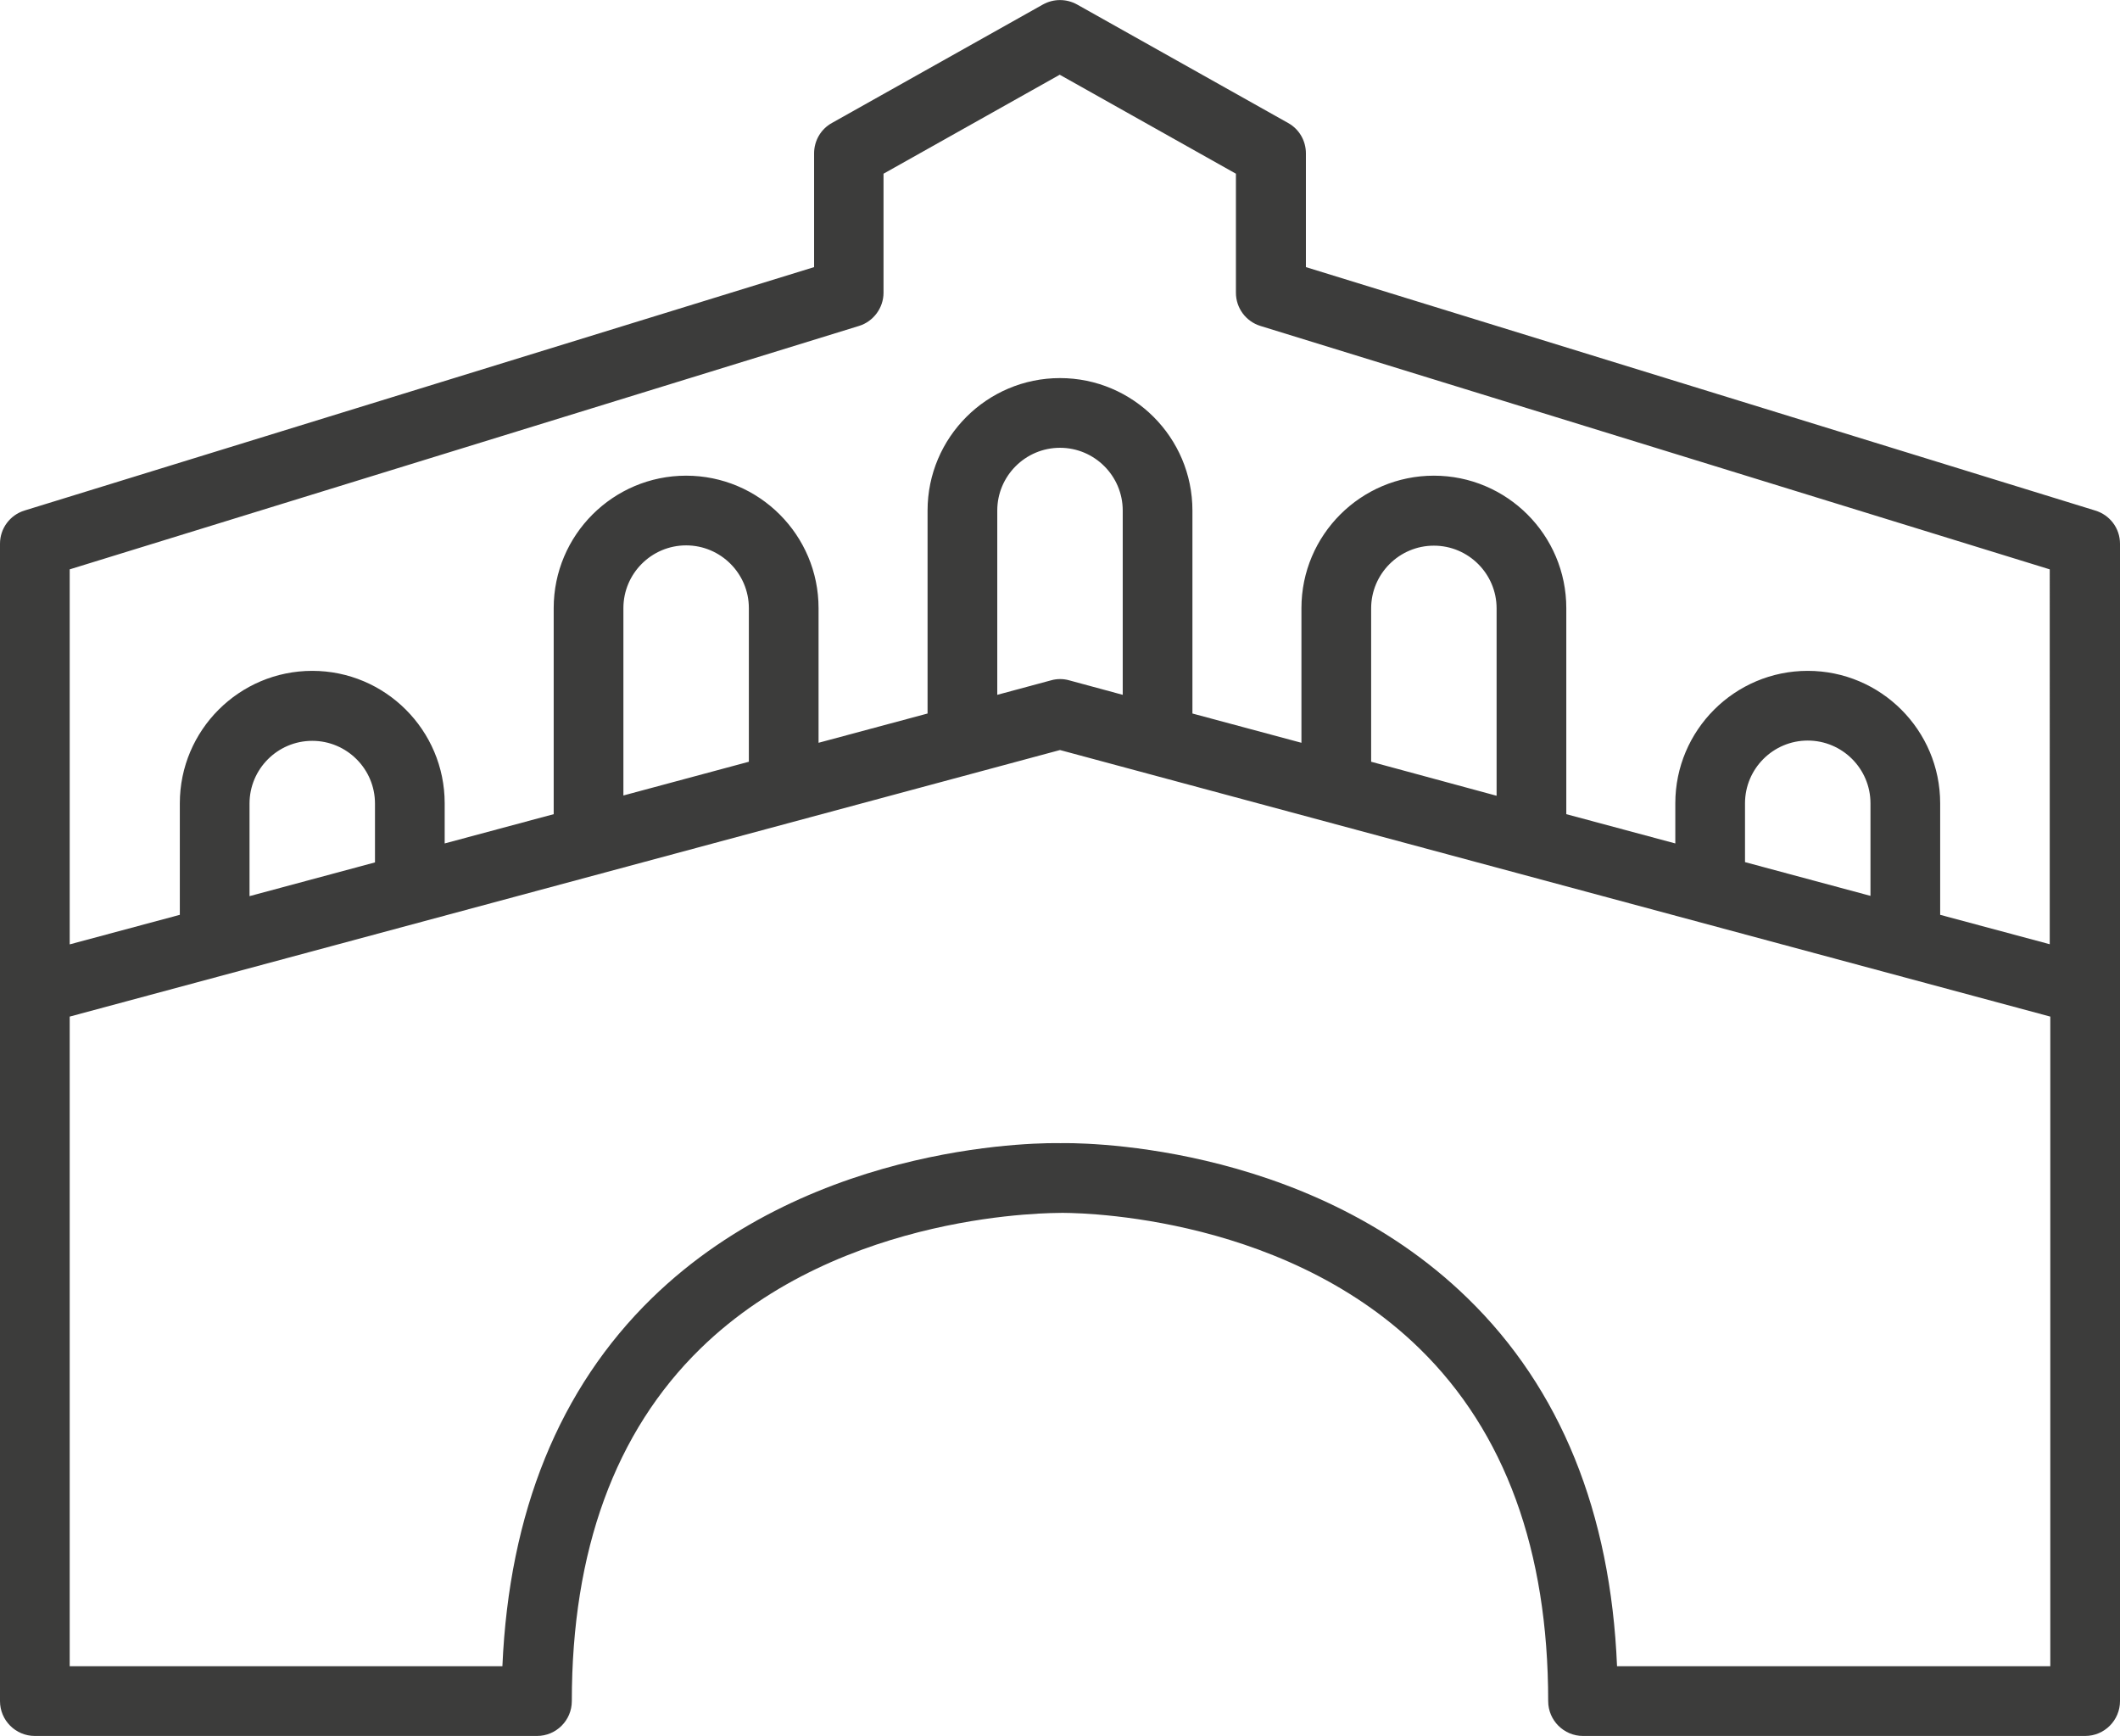 <?xml version="1.0" encoding="utf-8"?>
<!-- Generator: Adobe Illustrator 23.0.0, SVG Export Plug-In . SVG Version: 6.00 Build 0)  -->
<svg version="1.1" id="Livello_1" xmlns="http://www.w3.org/2000/svg" xmlns:xlink="http://www.w3.org/1999/xlink" x="0px" y="0px"
	 viewBox="0 0 76.04 62.26" style="enable-background:new 0 0 76.04 62.26;" xml:space="preserve">
<style type="text/css">
	.st0{fill:#3C3C3B;}
</style>
<path class="st0" d="M75.15,18.31L46.84,9.58V5.5c0-0.45-0.24-0.87-0.64-1.09l-7.57-4.25c-0.38-0.21-0.84-0.21-1.22,0l-7.57,4.25
	C29.44,4.63,29.2,5.05,29.2,5.5v4.08L0.88,18.31C0.36,18.47,0,18.95,0,19.5v41.51c0,0.69,0.56,1.25,1.25,1.25h18.01
	c0.69,0,1.25-0.56,1.25-1.25c0-5.4,1.55-9.65,4.61-12.64c5.1-4.98,12.8-4.86,12.93-4.87c0.08,0,7.77-0.12,12.87,4.87
	c3.06,2.99,4.61,7.24,4.61,12.64c0,0.69,0.56,1.25,1.25,1.25h18.01c0.69,0,1.25-0.56,1.25-1.25V19.5
	C76.04,18.95,75.68,18.47,75.15,18.31z M73.54,59.76H58c-0.23-5.52-2.03-9.96-5.36-13.2c-5.87-5.72-14.3-5.57-14.6-5.56
	c-0.35-0.01-8.79-0.16-14.66,5.56c-3.32,3.24-5.12,7.68-5.36,13.2H2.5v-23.3l35.52-9.56l35.52,9.56V59.76z M8.95,32.14v-3.32
	c0-1.24,1.01-2.25,2.25-2.25s2.25,1.01,2.25,2.25v2.11L8.95,32.14z M22.36,28.53v-6.72c0-1.24,1.01-2.25,2.25-2.25
	s2.25,1.01,2.25,2.25v5.51L22.36,28.53z M35.77,24.92v-6.61c0-1.24,1.01-2.25,2.25-2.25s2.25,1.01,2.25,2.25v6.61l-1.92-0.52
	c-0.21-0.06-0.44-0.06-0.65,0L35.77,24.92z M49.18,27.32v-5.5c0-1.24,1.01-2.25,2.25-2.25s2.25,1.01,2.25,2.25v6.72L49.18,27.32z
	 M62.59,30.92v-2.11c0-1.24,1.01-2.25,2.25-2.25s2.25,1.01,2.25,2.25v3.32L62.59,30.92z M73.54,33.87l-3.95-1.06v-4
	c0-2.62-2.13-4.75-4.75-4.75s-4.75,2.13-4.75,4.75v1.44l-3.91-1.05v-7.39c0-2.62-2.13-4.75-4.75-4.75s-4.75,2.13-4.75,4.75v4.83
	l-3.91-1.05v-7.28c0-2.62-2.13-4.75-4.75-4.75s-4.75,2.13-4.75,4.75v7.28l-3.91,1.05v-4.83c0-2.62-2.13-4.75-4.75-4.75
	s-4.75,2.13-4.75,4.75v7.39l-3.91,1.05v-1.44c0-2.62-2.13-4.75-4.75-4.75s-4.75,2.13-4.75,4.75v4L2.5,33.87V20.42l28.31-8.73
	c0.52-0.16,0.88-0.65,0.88-1.19V6.23l6.32-3.55l6.32,3.55v4.27c0,0.55,0.36,1.03,0.88,1.19l28.31,8.73V33.87z"/>
</svg>
